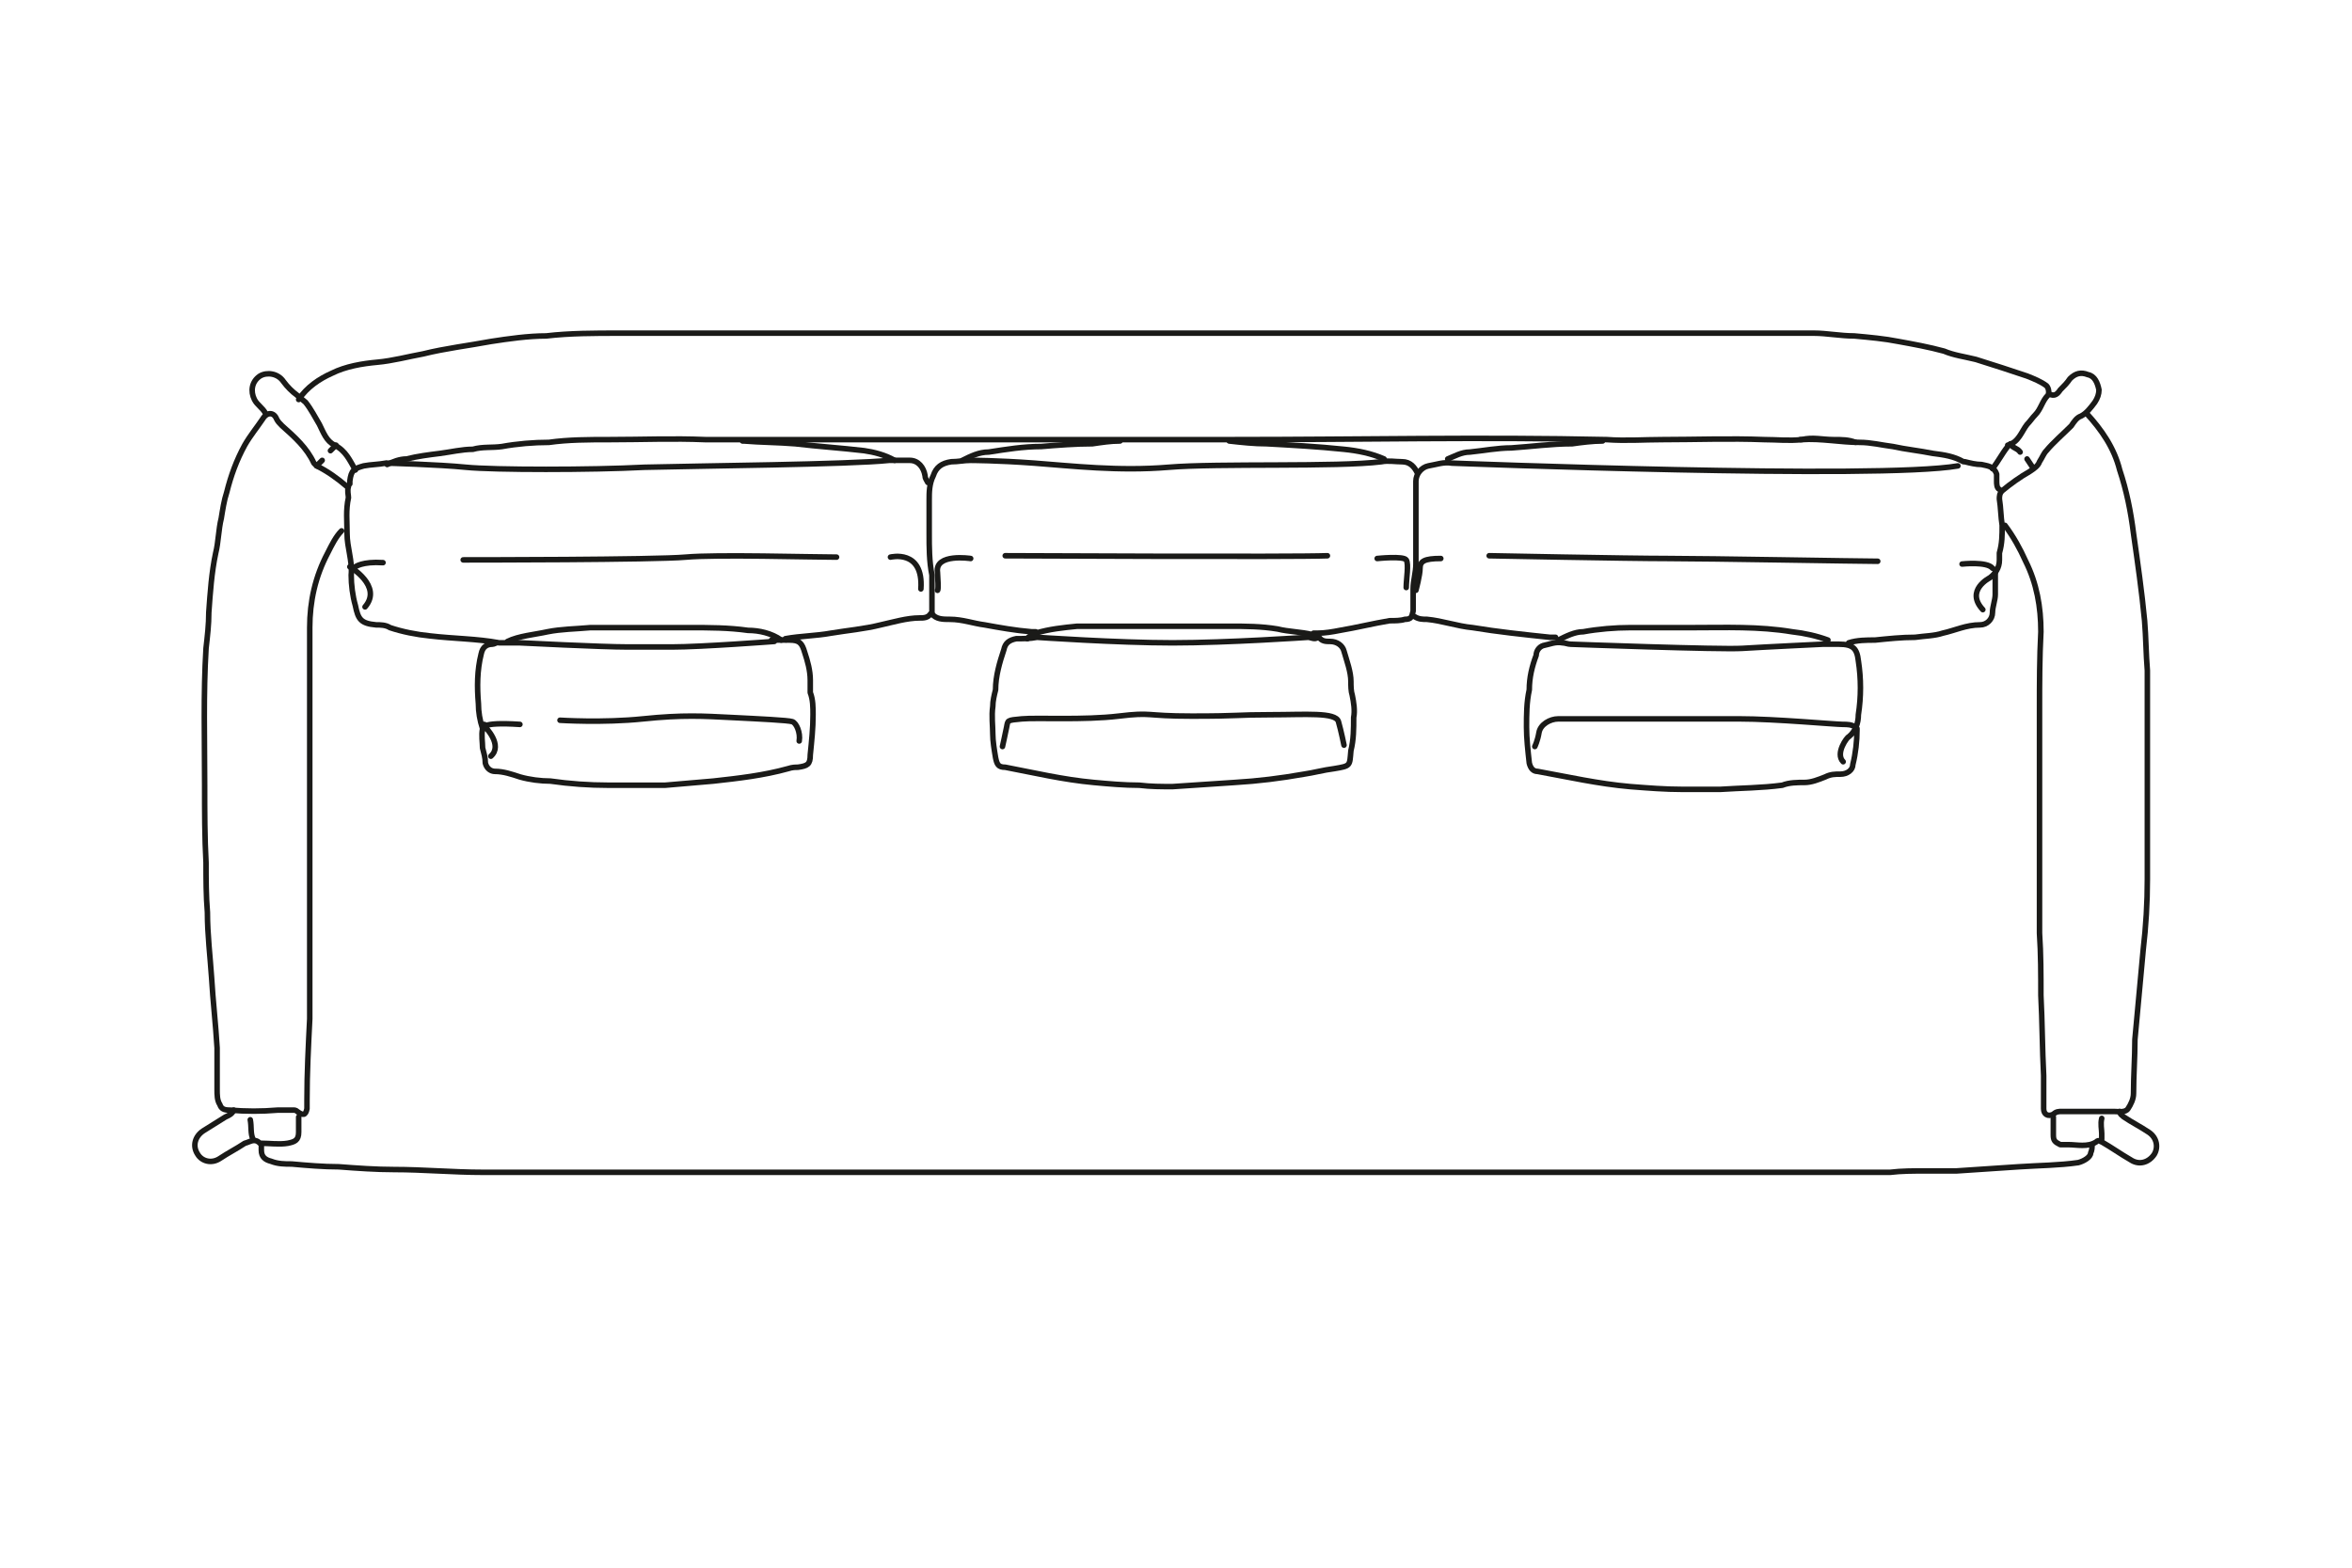 <?xml version="1.0" encoding="UTF-8"?>
<svg id="Laag_1" xmlns="http://www.w3.org/2000/svg" version="1.1" viewBox="0 0 170.1 113.4">
  <!-- Generator: Adobe Illustrator 29.1.0, SVG Export Plug-In . SVG Version: 2.1.0 Build 142)  -->
  <defs>
    <style>
      .st0 {
        fill: none;
        stroke: #1a1a18;
        stroke-linecap: round;
        stroke-linejoin: round;
        stroke-width: .4px;
      }
    </style>
  </defs>
  <g>
    <path class="st0" d="M151.3,82.8c0,.2,0,.4-.1.6,0,.3-.5.6-.9.7-1.4.2-2.8.2-4.3.3-1.5.1-3,.2-4.5.3-.7,0-1.5,0-2.2,0-.9,0-1.8,0-2.6.1-1.5,0-3.1,0-4.6,0-1.2,0-2.4,0-3.6,0-29.1,0-58.2,0-87.3,0-2.1,0-4.2,0-6.3,0-2.1,0-4.3-.2-6.4-.2-1.3,0-2.7-.1-4-.2-1.1,0-2.3-.1-3.4-.2-.5,0-1,0-1.5-.2-.4-.1-.7-.3-.7-.8,0-.1,0-.3,0-.4"/>
    <path class="st0" d="M134.2,32c-.5-.2-1-.2-1.6-.2-.8,0-1.5-.2-2.3,0-.9.1-1.8,0-2.7,0-2.5-.1-5,0-7.4,0-1.3,0-2.6.1-4,0-9-.2-18,0-27,0-1,0-2,0-3,0-1.3,0-2.7,0-4,0-9.4,0-18.8,0-28.2,0-1,0-2,0-3,0-2.3-.1-4.6,0-6.9,0-1.5,0-3,0-4.4.2-1.1,0-2.3.1-3.4.3-.7.1-1.4,0-2.1.2-.8,0-1.6.2-2.4.3-.8.1-1.6.2-2.4.4-.5,0-1,.2-1.4.4"/>
    <path class="st0" d="M95,45.9c.1.1.3,0,.4.2.2.3.5.3.8.3.5,0,.9.3,1,.7.2.7.5,1.5.5,2.2,0,.3,0,.7.1,1,.1.5.2,1.1.1,1.6,0,.8,0,1.6-.2,2.4-.1,1.1,0,1.1-1.2,1.3-.8.1-1.5.3-2.2.4-1.7.3-3.3.5-5,.6-1.5.1-3,.2-4.5.3-.8,0-1.6,0-2.4-.1-1.1,0-2.2-.1-3.3-.2-2.2-.2-4.3-.7-6.4-1.1-.5,0-.6-.2-.7-.7-.1-.6-.2-1.2-.2-1.7,0-.6-.1-1.3,0-2,0-.4.1-.8.2-1.2,0-1,.3-2,.6-2.9.1-.5.4-.7.9-.8.5,0,1,0,1.5-.1,0,0,5.8.4,9.8.4s9.8-.4,9.8-.4c.2,0,.5.2.7,0"/>
    <path class="st0" d="M144.1,33.9c.4-.5.7-1.1,1.1-1.6,0,0,0-.1,0-.1.8-.2,1-1,1.4-1.5.2-.2.4-.5.6-.7.4-.4.5-1,.9-1.4.1-.1.1-.5-.1-.7-.4-.3-.9-.5-1.4-.7-1.2-.4-2.4-.8-3.7-1.2-.8-.2-1.6-.3-2.3-.6-1.1-.3-2.2-.5-3.3-.7-1-.2-2.1-.3-3.2-.4-1,0-2-.2-2.9-.2-.2,0-.3,0-.5,0-2.8,0-5.5,0-8.3,0-2,0-3.9,0-5.9,0-2.9,0-5.8,0-8.7,0-11,0-21.9,0-32.9,0-3.8,0-7.7,0-11.5,0-3.2,0-6.4,0-9.6,0-1.8,0-3.6,0-5.4,0-1.2,0-2.4,0-3.6,0-1.8,0-3.6,0-5.3.2-1.3,0-2.7.2-4,.4-1.6.3-3.3.5-4.9.9-1.1.2-2.2.5-3.3.6-1.1.1-2.3.3-3.3.8-.9.4-1.8,1-2.4,1.9"/>
    <path class="st0" d="M134.3,52.7c0,0,0,0,0,.1,0,.8-.1,1.7-.3,2.5,0,.4-.4.7-.9.7-.4,0-.7,0-1.1.2-.5.2-1,.4-1.5.4-.5,0-1.1,0-1.6.2-1.5.2-3,.2-4.5.3-.9,0-1.8,0-2.7,0-1.3,0-2.5-.1-3.8-.2-2.3-.2-4.5-.7-6.7-1.1-.3,0-.5-.2-.6-.6-.1-.9-.2-1.8-.2-2.6,0-.9,0-1.8.2-2.7,0-.9.2-1.7.5-2.5,0-.3.2-.6.5-.7.5-.1.9-.3,1.4-.2.2,0,.4.1.6.1,0,0,10.8.4,12.4.3s5.8-.3,5.8-.3c.4,0,.8,0,1.2,0,1,0,1.3.3,1.4,1.2.2,1.3.2,2.6,0,3.9,0,.6-.2,1.2-.7,1.6-.1,0-1,1.2-.4,1.8"/>
    <path class="st0" d="M25.1,35.2c-.7-.6-1.4-1.1-2.2-1.5,0,0-.1-.1-.2-.2-.5-1.1-1.4-1.9-2.3-2.7-.2-.2-.3-.3-.4-.5-.2-.5-.7-.5-1,0-.4.6-.9,1.2-1.3,1.9-.6,1.1-1,2.2-1.3,3.4-.2.6-.3,1.3-.4,1.9-.2.8-.2,1.7-.4,2.5-.3,1.4-.4,2.9-.5,4.3,0,.9-.1,1.7-.2,2.6-.2,3.3-.1,6.6-.1,9.9,0,1.9,0,3.8.1,5.6,0,1.2,0,2.4.1,3.6,0,1.6.2,3.2.3,4.7.1,1.7.3,3.4.4,5.1,0,1,0,2,0,3,0,.4,0,.8.2,1.1.1.3.3.4.7.4,1.2.1,2.3.1,3.5,0,.4,0,.7,0,1.1,0,.1,0,.2,0,.3.1.4.3.6.3.7-.2,0-.2,0-.4,0-.6,0-2,.1-3.9.2-5.9,0-1,0-2,0-3,0-1.7,0-3.4,0-5.1,0-1,0-2,0-3,0-3,0-6,0-8.9,0-1.6,0-3.3,0-4.9,0-1.1,0-2.2,0-3.4,0-1.9.4-3.7,1.3-5.4.3-.6.6-1.2,1-1.6"/>
    <path class="st0" d="M150.9,29.9c1.1,1.2,2,2.5,2.4,4.1.5,1.5.8,3,1,4.6.3,2.1.6,4.2.8,6.3.1,1.2.1,2.4.2,3.6,0,2.5,0,5,0,7.6,0,1.4,0,2.7,0,4.1,0,1.1,0,2.2,0,3.4,0,1.7-.1,3.4-.3,5.1-.2,2.2-.4,4.4-.6,6.5,0,1.3-.1,2.6-.1,3.9,0,.4-.2.8-.4,1.1-.2.3-.7.2-1,.2-1.3,0-2.6,0-3.8,0-.2,0-.4,0-.6.2-.4.2-.7,0-.7-.4,0-.8,0-1.6,0-2.4-.1-1.9-.1-3.9-.2-5.8,0-1.5,0-3-.1-4.5,0-4.1,0-8.2,0-12.3,0-1.3,0-2.6,0-3.9,0-1.9,0-3.7.1-5.6,0-1.8-.3-3.5-1.1-5.1-.4-.9-.9-1.8-1.5-2.6"/>
    <path class="st0" d="M56.9,46.3c0,0,.1,0,.2,0,.7,0,.9.2,1.1.9.2.6.4,1.3.4,2,0,.3,0,.6,0,.9.2.5.2,1.1.2,1.6,0,1-.1,1.9-.2,2.9,0,.7-.2.8-.9.9-.2,0-.4,0-.7.1-1.8.5-3.6.7-5.4.9-1.2.1-2.3.2-3.5.3-1.4,0-2.7,0-4.1,0-1.4,0-2.8-.1-4.2-.3-.7,0-1.5-.1-2.2-.3-.6-.2-1.2-.4-1.8-.4-.3,0-.6-.2-.7-.6,0-.4-.1-.7-.2-1.1,0-.4-.1-.9,0-1.4,0-.1,0-.2.1-.3.1,0,.1.1.1.2,0,0,1.3,1.3.4,2.1"/>
    <path class="st0" d="M94.9,45.9c-.8-.2-1.7-.2-2.5-.4-1.2-.2-2.3-.2-3.5-.2-2.6,0-5.2,0-7.8,0-1.1,0-2.2,0-3.2,0-1,.1-2,.2-3,.5"/>
    <path class="st0" d="M95,45.8c0,0,.2,0,.3,0,.5,0,1.1-.1,1.6-.2,1.2-.2,2.4-.5,3.6-.7.4,0,.8,0,1.1-.1.5,0,.5-.2.6-.6,0-.5,0-1.1,0-1.6,0-.6.2-1.2.2-1.8,0-2,0-4,0-6,0-.5.4-1,.9-1.1.6-.1,1.1-.3,1.7-.2,0,0,30.9,1.2,36.6.2"/>
    <path class="st0" d="M132.2,46.3c-.8-.3-1.7-.5-2.6-.6-2.4-.4-4.8-.3-7.2-.3-1.5,0-3,0-4.5,0-1.1,0-2.3.1-3.4.3-.6,0-1.2.3-1.8.6"/>
    <path class="st0" d="M144.3,41.2c0,.6,0,1.2,0,1.8,0,.4-.2.9-.2,1.3,0,.5-.4.9-.9.9-1,0-1.8.4-2.7.6-.6.2-1.3.2-2,.3-1,0-1.9.1-2.9.2-.6,0-1.3,0-1.9.2"/>
    <path class="st0" d="M67.4,44.3c0-.9,0-1.8,0-2.7-.2-1-.2-2-.2-3,0-.8,0-1.6,0-2.4,0-.6,0-1.2.3-1.8.2-.6.6-.9,1.3-1,.5,0,.9-.1,1.4-.1,0,0,1.9,0,4.6.2s6.1.6,9.7.3,12.2,0,15.4-.4c.5-.1,1,0,1.5,0,.6,0,.9.4,1.1.8"/>
    <path class="st0" d="M81,31.9c-.7,0-1.3.1-2,.2-1.2,0-2.5.1-3.7.2-1.3,0-2.5.2-3.8.4-.7,0-1.3.3-1.9.6"/>
    <path class="st0" d="M100.1,33.2c-.9-.4-1.9-.6-2.9-.7-1.9-.2-3.8-.3-5.6-.4-.9,0-1.8-.1-2.7-.2"/>
    <path class="st0" d="M115.9,31.9c-.7,0-1.5.1-2.2.2-1.5,0-2.9.2-4.4.3-1,0-2,.2-3,.3-.6,0-1.1.3-1.6.5"/>
    <path class="st0" d="M64.7,33.3c-.7-.4-1.5-.6-2.2-.7-1.7-.2-3.3-.3-5-.5-1.2-.1-2.5-.1-3.7-.2,0,0,0,0-.1,0"/>
    <path class="st0" d="M67.3,44.4c-.2.3-.5.3-.8.3-.9,0-1.9.3-2.8.5-1.2.3-2.4.4-3.6.6-1.1.2-2.2.2-3.3.4"/>
    <path class="st0" d="M102.3,44.6c.3.2.6.2.9.2,1.1.1,2.2.5,3.3.6,1.8.3,3.7.5,5.6.7.1,0,.3,0,.4,0"/>
    <path class="st0" d="M25.2,35.2c-.1.3,0,.6,0,.8-.2.9-.1,1.7-.1,2.6,0,1,.4,2,.3,3,0,.7.1,1.5.3,2.2.2,1,.4,1.3,1.5,1.4.3,0,.7,0,1,.2.9.3,1.9.5,2.9.6,1.7.2,3.4.2,5,.5.5,0,1,0,1.5,0,0,0,5.9.3,7.8.3s1.1,0,3.2,0,7.4-.4,7.4-.4"/>
    <path class="st0" d="M153.3,80.4c0,.2.2.3.3.4.6.4,1.2.7,1.8,1.1.6.4.7,1.1.4,1.6-.4.6-1.1.8-1.7.4-.7-.4-1.4-.9-2.1-1.3-.1,0-.2-.2-.4,0-.6.4-1.4.2-2,.2-.2,0-.4,0-.6,0-.4-.2-.5-.3-.5-.7,0-.4,0-.8,0-1.3"/>
    <path class="st0" d="M36.7,46.4c.8-.4,2-.5,2.9-.7,1-.2,2-.2,3.1-.3,1.1,0,2.2,0,3.3,0,1.3,0,2.6,0,3.9,0,1.4,0,2.8,0,4.2.2.8,0,1.7.2,2.4.7"/>
    <path class="st0" d="M67.4,44.4c.3.4.8.4,1.3.4.9,0,1.7.3,2.5.4,1.1.2,2.2.4,3.4.5,0,0,.2,0,.3,0"/>
    <path class="st0" d="M35.9,46.5c0,0-.2.1-.3.1-.4,0-.7.2-.8.7-.3,1.2-.3,2.4-.2,3.6,0,.6.1,1.2.3,1.8"/>
    <path class="st0" d="M148.2,28.5c.4.2.6,0,.8-.3.3-.3.5-.5.7-.8.4-.4.8-.5,1.3-.3.5.1.7.6.8,1.1,0,.3-.1.6-.3.9-.3.4-.6.8-1,1-.3.1-.5.4-.7.7-.6.6-1.3,1.2-1.8,1.8-.2.2-.3.5-.5.8-.1.3-.4.5-.7.7-.7.4-1.4.9-2,1.4-.2.2-.2.4-.2.6.1.6.1,1.3.2,1.9,0,.7,0,1.3-.2,2,0,.2,0,.3,0,.5,0,.6-.3,1-.7,1.3,0,0-1.8.9-.5,2.3"/>
    <path class="st0" d="M21.6,80.8c0,.4,0,.8,0,1.1,0,.6-.3.7-.8.8-.6.1-1.3,0-1.9,0,0,0,0,0-.1,0-.4-.4-.7-.1-1.1,0-.6.4-1.2.7-1.8,1.1-.6.4-1.3.2-1.6-.3-.4-.6-.2-1.3.4-1.7.5-.3,1.1-.7,1.6-1,.2-.1.5-.2.6-.5"/>
    <path class="st0" d="M25.7,34c-.4-.7-.7-1.4-1.5-1.8-.6-.3-.8-.9-1.1-1.5-.3-.5-.6-1.1-1-1.6l-.6-.5c-.4-.3-.7-.6-1-1-.4-.6-1.2-.7-1.7-.4-.6.4-.7,1.1-.4,1.7.2.4.6.6.8,1"/>
    <path class="st0" d="M28,33.5s3.7.1,5.7.3,9.1.2,12.9,0c3.8-.1,14.9-.2,17.7-.5.5,0,1,0,1.5,0,.6,0,1,.5,1.1,1.1,0,.2.1.3.2.5"/>
    <path class="st0" d="M27.9,33.5c-.5.1-1.1.1-1.6.2-.7.2-.9.3-1,1.1,0,0,0,.2,0,.2"/>
    <path class="st0" d="M144.6,35.4c-.2-.1-.2-.4-.2-.6,0-.1,0-.3,0-.5-.2-.6-.7-.6-1.1-.7-.4,0-.8-.1-1.2-.2h-.1c-.7-.4-1.4-.5-2.2-.6-1-.2-2-.3-2.9-.5-.8-.1-1.6-.3-2.4-.3-1.4,0-2.8-.3-4.2-.2,0,0,0,0-.1,0"/>
    <path class="st0" d="M152,80.9c-.1.4,0,.8,0,1.1,0,.1,0,.3,0,.4"/>
    <path class="st0" d="M18.1,81c.1.5,0,1,.2,1.4"/>
    <path class="st0" d="M56.8,46.3h-1"/>
    <path class="st0" d="M111,54s.2-.4.3-1,.8-1,1.4-1,1.1,0,3.1,0,7.4,0,10,0,6.9.4,7.5.4c.3,0,.6,0,.9.2"/>
    <path class="st0" d="M145.4,32.1c.1.3.5.3.7.6"/>
    <path class="st0" d="M74.8,45.9c-.2.1-.4.1-.5.3"/>
  </g>
  <line class="st0" x1="22.9" y1="33.7" x2="23.3" y2="33.3"/>
  <line class="st0" x1="23.9" y1="32.6" x2="24.3" y2="32.2"/>
  <path class="st0" d="M25.3,41s2.4,1.4,1.1,2.9"/>
  <path class="st0" d="M25.7,41s.5-.4,2-.3"/>
  <path class="st0" d="M33.5,40.5c.4,0,13.9,0,16.1-.2,2.2-.2,9.1,0,10.9,0"/>
  <path class="st0" d="M64.4,40.3s2.4-.6,2.2,2.3"/>
  <path class="st0" d="M67.8,42.7s.1.1,0-1.3c-.2-1.4,2.4-1,2.4-1"/>
  <path class="st0" d="M72.7,40.2c.3,0,20.9.1,23.3,0"/>
  <path class="st0" d="M99.6,40.4s1.9-.2,2.1.1,0,1.4,0,2"/>
  <path class="st0" d="M102.4,42.7s.3-1.1.3-1.6.3-.7,1.5-.7"/>
  <path class="st0" d="M107.7,40.2c.1,0,10,.2,12.9.2s14,.2,15.2.2"/>
  <path class="st0" d="M141.9,40.8s1.8-.2,2.2.3"/>
  <line class="st0" x1="146.6" y1="33.2" x2="147" y2="33.8"/>
  <path class="st0" d="M35,52.7s-.4-.5,2.6-.3"/>
  <path class="st0" d="M40.5,52.1s3.1.2,6-.1,4.4-.2,6.4-.1,4.1.2,4.4.3.6.8.5,1.4"/>
  <path class="st0" d="M72.5,54s.2-.9.3-1.4,0-.5,1.1-.6,4.5.1,7-.2,1.8,0,5.3,0,3.2-.1,5.7-.1,4.7-.2,4.9.5.4,1.7.4,1.7"/>
</svg>